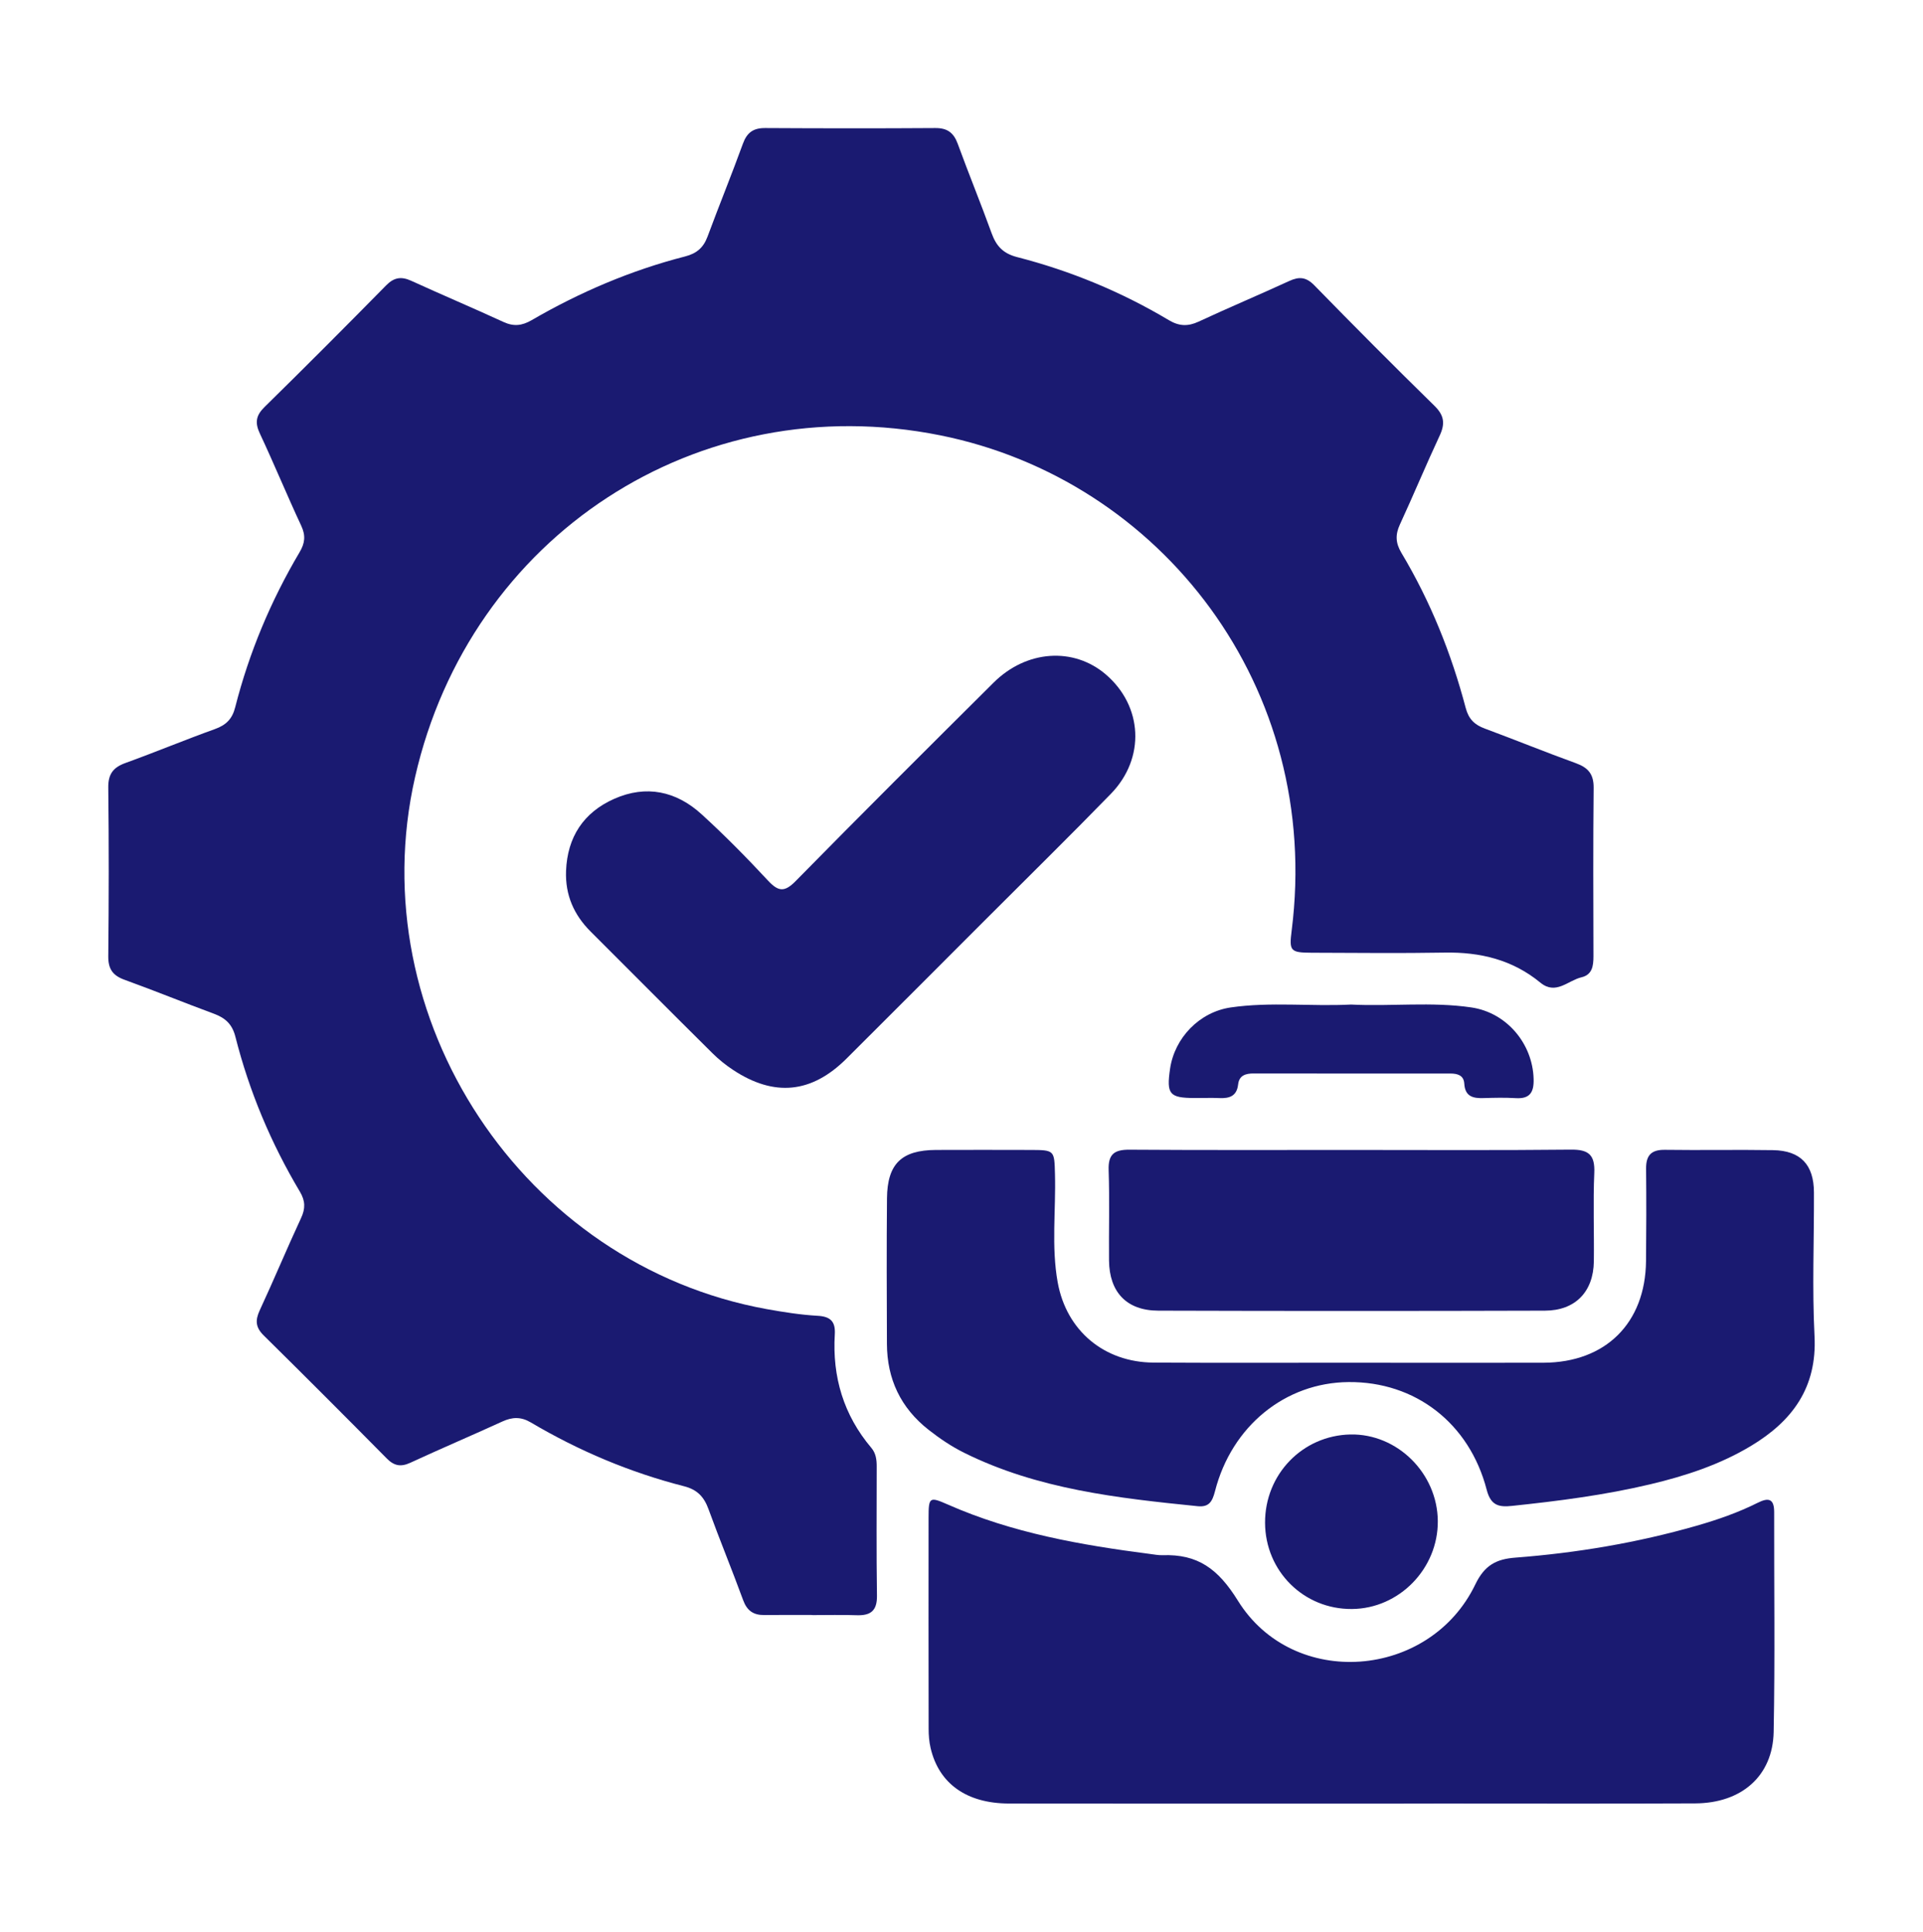 <?xml version="1.0" encoding="UTF-8"?>
<!-- Generator: Adobe Illustrator 28.0.0, SVG Export Plug-In . SVG Version: 6.00 Build 0)  -->
<svg xmlns="http://www.w3.org/2000/svg" xmlns:xlink="http://www.w3.org/1999/xlink" version="1.1" id="Layer_1" x="0px" y="0px" viewBox="0 0 299.23 300.51" style="enable-background:new 0 0 299.23 300.51;" xml:space="preserve">
<style type="text/css">
	.st0{display:none;fill:#1A1A71;}
	.st1{display:none;}
	.st2{display:inline;fill:#1A1A71;}
	.st3{fill:#1A1A71;}
</style>
<path class="st0" d="M1678.41,293.05c-38.2,0-76.4-0.02-114.6,0.05c-1.91,0-2.28-0.37-2.28-2.28c0.07-38.2,0.05-76.4,0.05-114.6  c2.19-4.42,5.87-6.16,10.66-6.07c4.54,0.08,9.09,0.01,13.63,0c4.4-0.01,4.43-0.04,4.43-4.56c0-48.77,0.05-97.54-0.07-146.31  c-0.01-4.98,1.47-8.65,5.84-11.07c82.61,0,165.22,0.01,247.84-0.05c2.09,0,2.56,0.47,2.56,2.56c-0.06,82.43-0.05,164.85-0.05,247.28  c-1.86,4.45-5.19,6.4-10.03,6.36c-13.07-0.11-26.13-0.04-39.2-0.04c-36.24,0-72.47,0-108.71,0c-3.77,0-3.96,0.18-3.97,3.88  c-0.02,4.63-0.08,9.27,0,13.9C1684.59,286.98,1682.96,290.81,1678.41,293.05z M1718.56,26.03c-35.14,0-70.28,0-105.42,0  c-4.72,0-4.73,0.01-4.73,4.56c0,45.06,0,90.12,0,135.18c0,4.25,0.13,4.38,4.37,4.39c18.36,0.01,36.72-0.05,55.07,0.06  c2.84,0.02,4.84-0.92,6.81-2.9c20-20.12,40.1-40.15,60.13-60.24c0.99-0.99,3.07-1.94,2.47-3.25c-0.55-1.19-2.71-0.46-4.16-0.48  c-9.73-0.19-19.47,0.39-29.19-0.33c-4.68-0.34-8.07-4.18-8.16-8.69c-0.09-4.57,3.4-8.42,8.17-9c3.97-0.49,7.97-0.25,11.95-0.25  c14.09-0.03,28.19-0.07,42.28,0.03c8.14,0.06,11.2,3.23,11.42,11.33c0.02,0.65,0.02,1.3,0.02,1.95c0,15.76,0.01,31.52-0.01,47.29  c0,1.67-0.07,3.34-0.25,5c-0.5,4.79-4.32,8.29-8.91,8.25c-4.49-0.03-8.27-3.47-8.79-8.08c-0.2-1.75-0.26-3.51-0.27-5.27  c-0.03-8.62,0-17.25-0.04-25.87c0-0.86,0.47-2.11-0.61-2.47c-0.8-0.27-1.34,0.83-1.91,1.4c-20.6,20.58-41.16,41.18-61.8,61.72  c-1.79,1.78-2.56,3.61-2.55,6.12c0.08,18.36,0.04,36.72,0.04,55.07c0,4.72,0.01,4.73,4.86,4.73c44.78,0,89.56,0,134.35,0  c4.88,0,4.89-0.01,4.89-4.96c0-70.09,0-140.19,0-210.28c0-4.97-0.01-4.98-4.9-4.98C1788.65,26.03,1753.6,26.03,1718.56,26.03z   M1652.98,188.37c-0.51-0.1-0.78-0.19-1.05-0.19c-23.18-0.01-46.36,0.01-69.54-0.05c-2.66-0.01-3,1.37-3,3.51  c0.03,26.61,0.01,53.22,0.03,79.83c0,3.48,0.3,3.77,3.87,3.77c26.52,0.01,53.03,0.01,79.55,0c3.39,0,3.64-0.26,3.64-3.66  c0.01-22.53,0.01-45.06-0.01-67.59c0-0.75,0.39-1.66-0.62-2.33c-0.67,0.63-1.35,1.25-1.99,1.89  c-11.87,11.86-23.73,23.73-35.61,35.59c-0.85,0.85-1.7,1.73-2.66,2.44c-5.59,4.13-13.17,1-14.25-5.85  c-0.56-3.55,1.03-6.24,3.46-8.65c12.09-12.04,24.14-24.11,36.19-36.19C1651.67,190.2,1652.59,189.65,1652.98,188.37z"></path>
<path class="st0" d="M1148.37,293.05c-38.2,0-76.4-0.02-114.6,0.05c-1.91,0-2.28-0.37-2.28-2.28c0.07-38.2,0.05-76.4,0.05-114.6  c2.19-4.42,5.87-6.16,10.66-6.07c4.54,0.08,9.09,0.01,13.63,0c4.4-0.01,4.43-0.04,4.43-4.56c0-48.77,0.05-97.54-0.07-146.31  c-0.01-4.98,1.47-8.65,5.84-11.07c82.61,0,165.22,0.01,247.84-0.05c2.09,0,2.56,0.47,2.56,2.56c-0.06,82.43-0.05,164.85-0.05,247.28  c-1.86,4.45-5.19,6.4-10.03,6.36c-13.07-0.11-26.13-0.04-39.2-0.04c-36.24,0-72.47,0-108.71,0c-3.77,0-3.96,0.18-3.97,3.88  c-0.02,4.63-0.08,9.27,0,13.9C1154.55,286.98,1152.92,290.81,1148.37,293.05z M1188.51,26.03c-35.14,0-70.28,0-105.42,0  c-4.72,0-4.73,0.01-4.73,4.56c0,45.06,0,90.12,0,135.18c0,4.25,0.13,4.38,4.37,4.39c18.36,0.01,36.72-0.05,55.07,0.06  c2.84,0.02,4.84-0.92,6.81-2.9c20-20.12,40.1-40.15,60.13-60.24c0.99-0.99,3.07-1.94,2.47-3.25c-0.55-1.19-2.71-0.46-4.16-0.48  c-9.73-0.19-19.47,0.39-29.19-0.33c-4.68-0.34-8.07-4.18-8.16-8.69c-0.09-4.57,3.4-8.42,8.17-9c3.97-0.49,7.97-0.25,11.95-0.25  c14.09-0.03,28.19-0.07,42.28,0.03c8.14,0.06,11.2,3.23,11.42,11.33c0.02,0.65,0.02,1.3,0.02,1.95c0,15.76,0.01,31.52-0.01,47.29  c0,1.67-0.07,3.34-0.25,5c-0.5,4.79-4.32,8.29-8.91,8.25c-4.49-0.03-8.27-3.47-8.79-8.08c-0.2-1.75-0.26-3.51-0.27-5.27  c-0.03-8.62,0-17.25-0.04-25.87c0-0.86,0.47-2.11-0.61-2.47c-0.8-0.27-1.34,0.83-1.91,1.4c-20.6,20.58-41.16,41.18-61.8,61.72  c-1.79,1.78-2.56,3.61-2.55,6.12c0.08,18.36,0.04,36.72,0.04,55.07c0,4.72,0.01,4.73,4.86,4.73c44.78,0,89.56,0,134.35,0  c4.88,0,4.89-0.01,4.89-4.96c0-70.09,0-140.19,0-210.28c0-4.97-0.01-4.98-4.9-4.98C1258.61,26.03,1223.56,26.03,1188.51,26.03z   M1122.93,188.37c-0.51-0.1-0.78-0.19-1.05-0.19c-23.18-0.01-46.36,0.01-69.54-0.05c-2.66-0.01-3,1.37-3,3.51  c0.03,26.61,0.01,53.22,0.03,79.83c0,3.48,0.3,3.77,3.87,3.77c26.52,0.01,53.03,0.01,79.55,0c3.39,0,3.64-0.26,3.64-3.66  c0.01-22.53,0.01-45.06-0.01-67.59c0-0.75,0.39-1.66-0.62-2.33c-0.67,0.63-1.35,1.25-1.99,1.89  c-11.87,11.86-23.73,23.73-35.61,35.59c-0.85,0.85-1.7,1.73-2.66,2.44c-5.59,4.13-13.17,1-14.25-5.85  c-0.56-3.55,1.03-6.24,3.46-8.65c12.09-12.04,24.14-24.11,36.19-36.19C1121.63,190.2,1122.55,189.65,1122.93,188.37z"></path>
<path class="st0" d="M619.86,293.05c-38.2,0-76.4-0.02-114.6,0.05c-1.91,0-2.28-0.37-2.28-2.28c0.07-38.2,0.05-76.4,0.05-114.6  c2.19-4.42,5.87-6.16,10.66-6.07c4.54,0.08,9.09,0.01,13.63,0c4.4-0.01,4.43-0.04,4.43-4.56c0-48.77,0.05-97.54-0.07-146.31  c-0.01-4.98,1.47-8.65,5.84-11.07c82.61,0,165.22,0.01,247.84-0.05c2.09,0,2.56,0.47,2.56,2.56c-0.06,82.43-0.05,164.85-0.05,247.28  c-1.86,4.45-5.19,6.4-10.03,6.36c-13.07-0.11-26.13-0.04-39.2-0.04c-36.24,0-72.47,0-108.71,0c-3.77,0-3.96,0.18-3.97,3.88  c-0.02,4.63-0.08,9.27,0,13.9C626.03,286.98,624.41,290.81,619.86,293.05z M660,26.03c-35.14,0-70.28,0-105.42,0  c-4.72,0-4.73,0.01-4.73,4.56c0,45.06,0,90.12,0,135.18c0,4.25,0.13,4.38,4.37,4.39c18.36,0.01,36.72-0.05,55.07,0.06  c2.84,0.02,4.84-0.92,6.81-2.9c20-20.12,40.1-40.15,60.13-60.24c0.99-0.99,3.07-1.94,2.47-3.25c-0.55-1.19-2.72-0.46-4.16-0.48  c-9.73-0.19-19.47,0.39-29.19-0.33c-4.68-0.34-8.07-4.18-8.16-8.69c-0.09-4.57,3.4-8.42,8.17-9c3.97-0.49,7.97-0.25,11.95-0.25  c14.09-0.03,28.19-0.07,42.28,0.03c8.14,0.06,11.2,3.23,11.42,11.33c0.02,0.65,0.02,1.3,0.02,1.95c0,15.76,0.01,31.52-0.01,47.29  c0,1.67-0.07,3.34-0.25,5c-0.5,4.79-4.32,8.29-8.91,8.25c-4.49-0.03-8.27-3.47-8.79-8.08c-0.2-1.75-0.26-3.51-0.27-5.27  c-0.03-8.62,0-17.25-0.04-25.87c0-0.86,0.47-2.11-0.61-2.47c-0.8-0.27-1.34,0.83-1.91,1.4c-20.6,20.58-41.16,41.18-61.8,61.72  c-1.79,1.78-2.56,3.61-2.55,6.12c0.08,18.36,0.04,36.72,0.04,55.07c0,4.72,0.01,4.73,4.86,4.73c44.78,0,89.56,0,134.35,0  c4.88,0,4.89-0.01,4.89-4.96c0-70.09,0-140.19,0-210.28c0-4.97-0.01-4.98-4.9-4.98C730.1,26.03,695.05,26.03,660,26.03z   M594.42,188.37c-0.51-0.1-0.78-0.19-1.05-0.19c-23.18-0.01-46.36,0.01-69.54-0.05c-2.66-0.01-3,1.37-3,3.51  c0.03,26.61,0.01,53.22,0.03,79.83c0,3.48,0.3,3.77,3.87,3.77c26.52,0.01,53.03,0.01,79.55,0c3.39,0,3.64-0.26,3.64-3.66  c0.01-22.53,0.01-45.06-0.01-67.59c0-0.75,0.39-1.66-0.62-2.33c-0.67,0.63-1.35,1.25-1.99,1.89  c-11.87,11.86-23.73,23.73-35.61,35.59c-0.85,0.85-1.7,1.73-2.66,2.44c-5.59,4.13-13.17,1-14.25-5.85  c-0.56-3.55,1.03-6.24,3.46-8.65c12.09-12.04,24.14-24.11,36.19-36.19C593.12,190.2,594.04,189.65,594.42,188.37z"></path>
<path class="st0" d="M124.03,292.67c-38.2,0-76.4-0.02-114.6,0.05c-1.91,0-2.28-0.37-2.28-2.28c0.07-38.2,0.05-76.4,0.05-114.6  c2.19-4.42,5.87-6.16,10.66-6.07c4.54,0.08,9.09,0.01,13.63,0c4.4-0.01,4.43-0.04,4.43-4.56c0-48.77,0.05-97.54-0.07-146.31  c-0.01-4.98,1.47-8.65,5.84-11.07c82.61,0,165.22,0.01,247.84-0.05c2.09,0,2.56,0.47,2.56,2.56c-0.06,82.43-0.05,164.85-0.05,247.28  c-1.86,4.45-5.19,6.4-10.03,6.36c-13.07-0.11-26.13-0.04-39.2-0.04c-36.24,0-72.47,0-108.71,0c-3.77,0-3.96,0.18-3.97,3.88  c-0.02,4.63-0.08,9.27,0,13.9C130.2,286.6,128.58,290.43,124.03,292.67z M164.17,25.64c-35.14,0-70.28,0-105.42,0  c-4.72,0-4.73,0.01-4.73,4.56c0,45.06,0,90.12,0,135.18c0,4.25,0.13,4.38,4.37,4.39c18.36,0.01,36.72-0.05,55.07,0.06  c2.84,0.02,4.84-0.92,6.81-2.9c20-20.12,40.1-40.15,60.13-60.24c0.99-0.99,3.07-1.94,2.47-3.25c-0.55-1.19-2.71-0.46-4.16-0.48  c-9.73-0.19-19.47,0.39-29.19-0.33c-4.68-0.34-8.07-4.18-8.16-8.69c-0.09-4.57,3.4-8.42,8.17-9c3.97-0.49,7.97-0.25,11.95-0.25  c14.09-0.03,28.19-0.07,42.28,0.03c8.14,0.06,11.2,3.23,11.42,11.33c0.02,0.65,0.02,1.3,0.02,1.95c0,15.76,0.01,31.52-0.01,47.29  c0,1.67-0.07,3.34-0.25,5c-0.5,4.79-4.32,8.29-8.91,8.25c-4.49-0.03-8.27-3.47-8.79-8.08c-0.2-1.75-0.26-3.51-0.27-5.27  c-0.03-8.62,0-17.25-0.04-25.87c0-0.86,0.47-2.11-0.61-2.47c-0.8-0.27-1.34,0.83-1.91,1.4c-20.6,20.58-41.16,41.18-61.8,61.72  c-1.79,1.78-2.56,3.61-2.55,6.12c0.08,18.36,0.04,36.72,0.04,55.07c0,4.72,0.01,4.73,4.86,4.73c44.78,0,89.56,0,134.35,0  c4.88,0,4.89-0.01,4.89-4.96c0-70.09,0-140.19,0-210.28c0-4.97-0.01-4.98-4.9-4.98C234.27,25.64,199.22,25.64,164.17,25.64z   M98.59,187.99c-0.51-0.1-0.78-0.19-1.05-0.19c-23.18-0.01-46.36,0.01-69.54-0.05c-2.66-0.01-3,1.37-3,3.51  c0.03,26.61,0.01,53.22,0.03,79.83c0,3.48,0.3,3.77,3.87,3.77c26.52,0.01,53.03,0.01,79.55,0c3.39,0,3.64-0.26,3.64-3.66  c0.01-22.53,0.01-45.06-0.01-67.59c0-0.75,0.39-1.66-0.62-2.33c-0.67,0.63-1.35,1.25-1.99,1.89  c-11.87,11.86-23.73,23.73-35.61,35.59c-0.85,0.85-1.7,1.73-2.66,2.44c-5.59,4.13-13.17,1-14.25-5.85  c-0.56-3.55,1.03-6.24,3.46-8.65c12.09-12.04,24.14-24.11,36.19-36.19C97.29,189.82,98.21,189.27,98.59,187.99z"></path>
<g class="st1">
	<path class="st2" d="M250.21,134.1c-3.76,0-7.53-0.04-11.29,0.01c-2.17,0.03-3.16-0.73-3.23-3.11   c-0.82-25.57-10.13-47.67-27.99-65.92c-15.52-15.87-34.46-25.4-56.55-28.34c-45.03-6-88.24,18.81-104.18,61.16   c-14.19,37.71-7.43,72.37,19.57,102.4c16.49,18.33,37.58,28.25,62.18,30.7c5.25,0.52,10.48,0.47,15.72,0.32   c1.74-0.05,2.98,0.38,4.2,1.61c6.84,6.89,13.75,13.71,20.62,20.57c2.37,2.37,2.27,2.75-1.06,3.55c-23.17,5.54-46.27,5.26-68.76-2.7   c-45.37-16.05-74.99-47.44-85.39-94.48c-9.89-44.73,2.6-84.16,34.87-116.77C69.4,22.4,94.52,10.06,123.53,7.52   c55.38-4.86,96.93,18.12,125.38,65.26c9.65,15.99,14.56,33.73,15.74,52.42c0.12,1.88,0.24,3.75,0.44,5.62   c0.27,2.5-0.93,3.36-3.29,3.31C257.94,134.04,254.07,134.1,250.21,134.1z"></path>
	<path class="st2" d="M265.22,186.43c0,10.79-0.01,21.58,0,32.37c0,4.7,0.25,4.93,4.81,4.91c4.55-0.01,9.11-0.01,13.66-0.01   c1.81,0,3.71-0.07,4.55,1.99c0.8,1.96-0.35,3.43-1.56,4.79c-7.28,8.09-14.56,16.19-21.87,24.26c-10.7,11.81-21.43,23.59-32.12,35.4   c-2.88,3.19-4.13,3.32-6.94,0.19c-17.5-19.54-34.98-39.1-52.4-58.7c-1.43-1.61-3.73-3.18-2.6-5.84c1.21-2.88,4-2.01,6.27-2.06   c3.96-0.09,7.92-0.09,11.88,0.02c2.31,0.07,3.34-1.05,3.33-3.17c-0.01-2.77-0.29-5.53-0.3-8.3c-0.05-19.11-0.08-38.21-0.06-57.32   c0-7.42,1.73-9.1,9.1-9.1c18.51-0.01,37.02-0.01,55.54,0c7.02,0,8.7,1.71,8.71,8.79C265.22,165.25,265.22,175.84,265.22,186.43z"></path>
	<path class="st2" d="M129.92,200.21c0.01-7.54,0.01-7.52-7.09-9.37c-8.4-2.19-15.82-6.24-22.23-12.06   c-3.17-2.88-3.19-3.93-0.68-7.27c1.96-2.61,3.96-5.2,5.96-7.78c2.94-3.8,3.98-3.92,7.68-0.97c7.63,6.09,16.07,10.07,26.09,9.87   c3.87-0.08,7.41-1.23,10.64-3.3c6.65-4.25,7.14-13.17,1.01-18.15c-4.29-3.49-9.45-5.37-14.47-7.45   c-6.31-2.62-12.72-5.01-18.69-8.36c-8.12-4.56-14.83-10.58-17.1-19.94c-3.04-12.54,0.42-23.31,10.42-31.68   c4.53-3.79,9.73-6.51,15.54-7.76c2.36-0.51,3.04-1.62,2.96-3.87c-0.13-3.66-0.02-7.33-0.03-10.99c-0.01-2.57,1.27-3.84,3.83-3.84   c3.17,0,6.34,0.06,9.51-0.03c2.96-0.08,4.11,1.47,4.13,4.19c0.02,3.47,0.09,6.93,0,10.4c-0.06,2.14,0.63,3.13,2.92,3.5   c7.86,1.26,14.97,4.4,21.33,9.2c3.68,2.78,3.85,3.7,1.66,7.64c-1.63,2.94-3.22,5.91-4.87,8.84c-2,3.53-3.54,3.91-6.87,1.47   c-5.1-3.74-10.61-6.56-16.88-7.66c-5.4-0.95-10.68-0.49-15.65,1.92c-8.32,4.02-9.3,13.26-2.12,19.02   c3.45,2.77,7.43,4.51,11.47,6.15c7.24,2.94,14.63,5.55,21.56,9.22c8.66,4.6,15.23,10.9,17.22,21.04   c3.98,20.27-9.59,34.37-23.24,38.81c-0.94,0.31-1.87,0.75-2.84,0.86c-2.9,0.34-3.72,2-3.56,4.72c0.18,3.06,0.08,6.14,0.02,9.21   c-0.07,3.16-0.94,3.99-4.15,4.03c-3.17,0.04-6.34-0.06-9.51,0.03c-2.83,0.08-3.94-1.38-3.95-4   C129.91,203.98,129.92,202.09,129.92,200.21z"></path>
</g>
<g class="st1">
	<path class="st2" d="M8.17,208.32c1.28-0.06,2.57-0.19,3.85-0.19c34.38-0.01,68.75,0.03,103.13-0.03   c10.49-0.02,20.55-2.11,29.65-7.52c17.51-10.4,27.54-25.63,29.26-46.1c2.52-29.97-19.05-55.33-45.96-60.61   c-2.69-0.53-3.13,0.28-3.08,2.67c0.13,5.99,0.05,11.98,0.02,17.97c0,0.69,0.33,1.62-0.51,1.98c-0.79,0.34-1.34-0.46-1.87-0.9   c-15.37-12.79-30.72-25.61-46.11-38.37c-1.66-1.37-1.34-2.18,0.13-3.4c15.24-12.65,30.45-25.36,45.68-38.03   c0.66-0.55,1.34-1.64,2.31-1.07c0.74,0.43,0.39,1.53,0.39,2.33c0.02,6.45,0.08,12.9-0.02,19.35c-0.03,2.11,0.67,2.81,2.81,3.04   c39.47,4.18,73.16,36.63,79.09,76.09c6.06,40.31-13.41,78.51-49.37,96.56c-12.44,6.25-25.67,9.59-39.66,9.59   c-35.67,0.01-71.34,0.01-107,0c-0.92,0-1.83-0.12-2.75-0.19C8.17,230.45,8.17,219.39,8.17,208.32z"></path>
	<path class="st2" d="M174.2,241.18c3.58-2.69,6.94-5.07,10.13-7.65c8.13-6.6,15.2-14.22,21.05-22.92c1.21-1.79,2.53-2.56,4.74-2.53   c9.21,0.12,18.43-0.03,27.64,0.1c2.45,0.03,3.19-0.73,3.13-3.15c-0.15-6.26-0.06-12.53-0.03-18.8c0-0.77-0.39-1.81,0.52-2.25   c0.76-0.37,1.33,0.45,1.87,0.89c15.58,12.82,31.14,25.67,46.74,38.47c1.5,1.23,1.37,2.03-0.05,3.2   c-15.52,12.74-31.01,25.53-46.53,38.29c-0.6,0.49-1.22,1.45-2.1,0.98c-0.83-0.45-0.45-1.5-0.45-2.29c-0.03-5.71,0-11.43-0.02-17.14   c-0.01-5.1,0.49-4.67-4.54-4.67c-19.44-0.01-38.89,0-58.33-0.01C176.89,241.69,175.77,241.91,174.2,241.18z"></path>
	<path class="st2" d="M55.6,191.92c-5.71,0-11.43-0.11-17.14,0.05c-2.4,0.07-3.65-0.79-4.6-2.96   C18.68,154.23,22.88,121.9,46.1,91.97c2.49-3.21,5.44-6,8.32-8.86c1.44-1.42,2.5-1.6,4.16-0.19c7.36,6.27,14.81,12.46,22.3,18.58   c1.77,1.44,1.76,2.26-0.06,3.71c-11.65,9.29-18.93,21.27-21.2,36.03c-2.75,17.8,2.02,33.54,13.74,47.19   c0.42,0.49,0.9,0.93,1.31,1.42c0.4,0.47,1.16,0.86,0.88,1.58c-0.29,0.75-1.12,0.48-1.71,0.48c-3.87,0.03-7.74,0.02-11.61,0.02   C60.02,191.92,57.81,191.92,55.6,191.92z"></path>
</g>
<g>
	<path class="st3" d="M126.38,251.23c-2.48,0-4.97-0.02-7.45,0.01c-1.68,0.02-2.69-0.67-3.29-2.31c-1.74-4.75-3.67-9.43-5.4-14.18   c-0.69-1.89-1.74-3.02-3.78-3.54c-8.42-2.15-16.38-5.51-23.86-9.93c-1.52-0.9-2.87-0.86-4.42-0.15c-4.77,2.18-9.59,4.23-14.35,6.43   c-1.48,0.68-2.52,0.47-3.66-0.69c-6.34-6.41-12.71-12.79-19.13-19.12c-1.27-1.25-1.35-2.34-0.63-3.9c2.21-4.75,4.22-9.6,6.43-14.35   c0.7-1.49,0.68-2.68-0.17-4.11c-4.5-7.55-7.88-15.59-10.04-24.11c-0.5-1.97-1.57-2.92-3.34-3.58c-4.66-1.72-9.26-3.6-13.93-5.29   c-1.82-0.66-2.53-1.68-2.51-3.66c0.09-8.74,0.1-17.48,0-26.22c-0.03-2.11,0.76-3.15,2.68-3.84c4.67-1.69,9.26-3.6,13.93-5.28   c1.72-0.62,2.68-1.56,3.14-3.39c2.17-8.51,5.54-16.56,10.02-24.12c0.83-1.4,0.97-2.57,0.26-4.1c-2.22-4.75-4.21-9.6-6.44-14.35   c-0.79-1.68-0.63-2.8,0.71-4.12c6.37-6.25,12.67-12.57,18.93-18.93c1.23-1.25,2.35-1.43,3.91-0.72c4.77,2.18,9.6,4.22,14.36,6.41   c1.59,0.73,2.87,0.59,4.39-0.29c7.51-4.36,15.46-7.75,23.88-9.91c1.82-0.47,2.84-1.38,3.48-3.09c1.79-4.83,3.74-9.6,5.5-14.44   c0.63-1.74,1.62-2.45,3.46-2.44c8.83,0.05,17.66,0.06,26.5,0c1.85-0.01,2.84,0.73,3.47,2.45c1.7,4.66,3.59,9.26,5.28,13.93   c0.72,1.98,1.78,3.13,3.94,3.69c8.32,2.14,16.23,5.4,23.62,9.81c1.59,0.95,2.98,1.01,4.65,0.23c4.67-2.17,9.42-4.17,14.1-6.32   c1.54-0.71,2.63-0.62,3.89,0.67c6.17,6.32,12.4,12.58,18.71,18.76c1.51,1.48,1.67,2.77,0.81,4.61c-2.14,4.58-4.08,9.26-6.2,13.85   c-0.73,1.58-0.67,2.88,0.23,4.39c4.52,7.55,7.77,15.64,10.01,24.13c0.46,1.74,1.37,2.63,2.98,3.22c4.74,1.76,9.43,3.67,14.18,5.39   c1.9,0.69,2.77,1.7,2.75,3.82c-0.09,8.74-0.05,17.48-0.03,26.22c0,1.48-0.18,2.87-1.86,3.26c-2.09,0.49-3.99,2.81-6.39,0.84   c-4.35-3.58-9.38-4.78-14.91-4.68c-6.9,0.12-13.8,0.04-20.7,0.02c-3.33-0.01-3.5-0.29-3.1-3.44c4.79-37.82-20.29-70.14-54.69-77.05   c-37.7-7.57-73.17,15.67-81.71,53.16c-8.56,37.53,16.81,75.91,54.72,82.77c2.62,0.47,5.27,0.89,7.92,1.04   c2.04,0.11,2.79,0.93,2.67,2.89c-0.4,6.62,1.37,12.55,5.69,17.66c0.7,0.83,0.83,1.82,0.83,2.85c0,6.72-0.06,13.43,0.04,20.15   c0.03,2.34-0.99,3.1-3.15,3.03c-2.3-0.08-4.6-0.02-6.9-0.02C126.38,251.24,126.38,251.24,126.38,251.23z"></path>
	<path class="st3" d="M210.25,280.57c-17.75,0-35.5,0.02-53.25-0.01c-6.59-0.01-10.9-3.1-12.19-8.62c-0.23-0.97-0.31-2-0.31-3   c-0.02-10.95-0.02-21.89-0.01-32.84c0-3.23,0.15-3.3,3-2.05c10.04,4.43,20.7,6.3,31.48,7.69c0.64,0.08,1.28,0.21,1.92,0.19   c5.47-0.19,8.64,2.09,11.73,7.07c8.61,13.89,29.85,12.23,36.95-2.53c1.44-2.99,3.26-3.93,6.21-4.16   c9.55-0.73,18.96-2.31,28.18-4.95c3.28-0.94,6.49-2.05,9.54-3.58c1.72-0.86,2.57-0.63,2.57,1.45c-0.02,11.4,0.14,22.81-0.08,34.21   c-0.14,6.84-4.99,11.07-12.22,11.1c-13.15,0.06-26.3,0.02-39.46,0.02C219.63,280.58,214.94,280.57,210.25,280.57z"></path>
	<path class="st3" d="M210.37,211.99c9.93,0,19.86,0.03,29.8,0c9.67-0.03,15.86-6.16,15.96-15.81c0.05-4.78,0.06-9.56,0.01-14.35   c-0.02-2.07,0.77-2.99,2.93-2.96c5.61,0.08,11.22-0.04,16.83,0.05c4.28,0.07,6.35,2.27,6.36,6.58c0.03,7.45-0.29,14.91,0.09,22.34   c0.41,8.04-3.47,13.24-9.9,17.1c-4.86,2.92-10.19,4.66-15.66,5.96c-7.07,1.68-14.27,2.6-21.49,3.36c-2,0.21-3.31,0.01-3.96-2.5   c-2.7-10.4-11.15-16.85-21.49-16.76c-9.85,0.08-18.19,6.83-20.79,16.98c-0.41,1.58-0.91,2.51-2.69,2.33   c-12.45-1.26-24.88-2.63-36.32-8.3c-1.98-0.98-3.8-2.21-5.55-3.58c-4.36-3.42-6.47-7.91-6.49-13.39   c-0.03-7.54-0.06-15.08,0.01-22.62c0.05-5.37,2.26-7.5,7.61-7.53c4.87-0.02,9.75-0.01,14.62,0c3.87,0.01,3.81,0.03,3.91,3.79   c0.15,5.6-0.58,11.23,0.42,16.79c1.36,7.55,7.24,12.45,14.91,12.5C189.77,212.03,200.07,211.98,210.37,211.99z"></path>
	<path class="st3" d="M88.08,135.49c0.2-5.27,2.72-9.11,7.51-11.23c4.96-2.19,9.63-1.19,13.56,2.39c3.6,3.28,7.03,6.76,10.35,10.33   c1.62,1.74,2.58,1.85,4.33,0.06c10.19-10.37,20.49-20.62,30.79-30.86c5.11-5.07,12.43-5.55,17.44-1.27   c5.77,4.93,6.2,13.03,0.8,18.58c-6.41,6.59-12.98,13.03-19.48,19.54c-7.22,7.22-14.43,14.45-21.66,21.65   c-5.43,5.41-11.24,5.99-17.65,1.76c-1.14-0.75-2.23-1.63-3.21-2.6c-6.34-6.28-12.63-12.61-18.94-18.91   C89.3,142.32,87.94,139.23,88.08,135.49z"></path>
	<path class="st3" d="M210.23,178.89c11.41,0,22.82,0.07,34.22-0.05c2.75-0.03,3.75,0.81,3.63,3.62c-0.2,4.59-0.01,9.2-0.07,13.8   c-0.07,4.69-2.89,7.62-7.61,7.63c-20.05,0.06-40.11,0.06-60.16,0c-4.92-0.01-7.62-2.87-7.67-7.8c-0.04-4.69,0.1-9.39-0.06-14.07   c-0.08-2.46,0.87-3.18,3.22-3.17C187.23,178.93,198.73,178.89,210.23,178.89z"></path>
	<path class="st3" d="M210.23,156.27c6.24,0.32,12.51-0.47,18.73,0.45c5.49,0.81,9.53,5.63,9.68,11.12   c0.06,2.06-0.56,3.13-2.79,2.99c-1.65-0.1-3.31-0.06-4.96-0.01c-1.64,0.06-2.92-0.21-3.04-2.25c-0.08-1.3-1.06-1.57-2.18-1.57   c-10.2,0-20.41,0.01-30.61-0.01c-1.23,0-2.24,0.3-2.4,1.7c-0.2,1.81-1.33,2.2-2.9,2.13c-1.28-0.06-2.57,0-3.86-0.01   c-3.94-0.01-4.41-0.59-3.83-4.56c0.71-4.81,4.57-8.82,9.44-9.53C197.72,155.82,203.99,156.59,210.23,156.27z"></path>
	<path class="st3" d="M196.85,236.89c-0.03-7.53,5.82-13.58,13.27-13.74c7.3-0.15,13.55,6.03,13.61,13.46   c0.06,7.41-6.01,13.63-13.35,13.69C202.88,250.37,196.88,244.42,196.85,236.89z"></path>
</g>
</svg>

